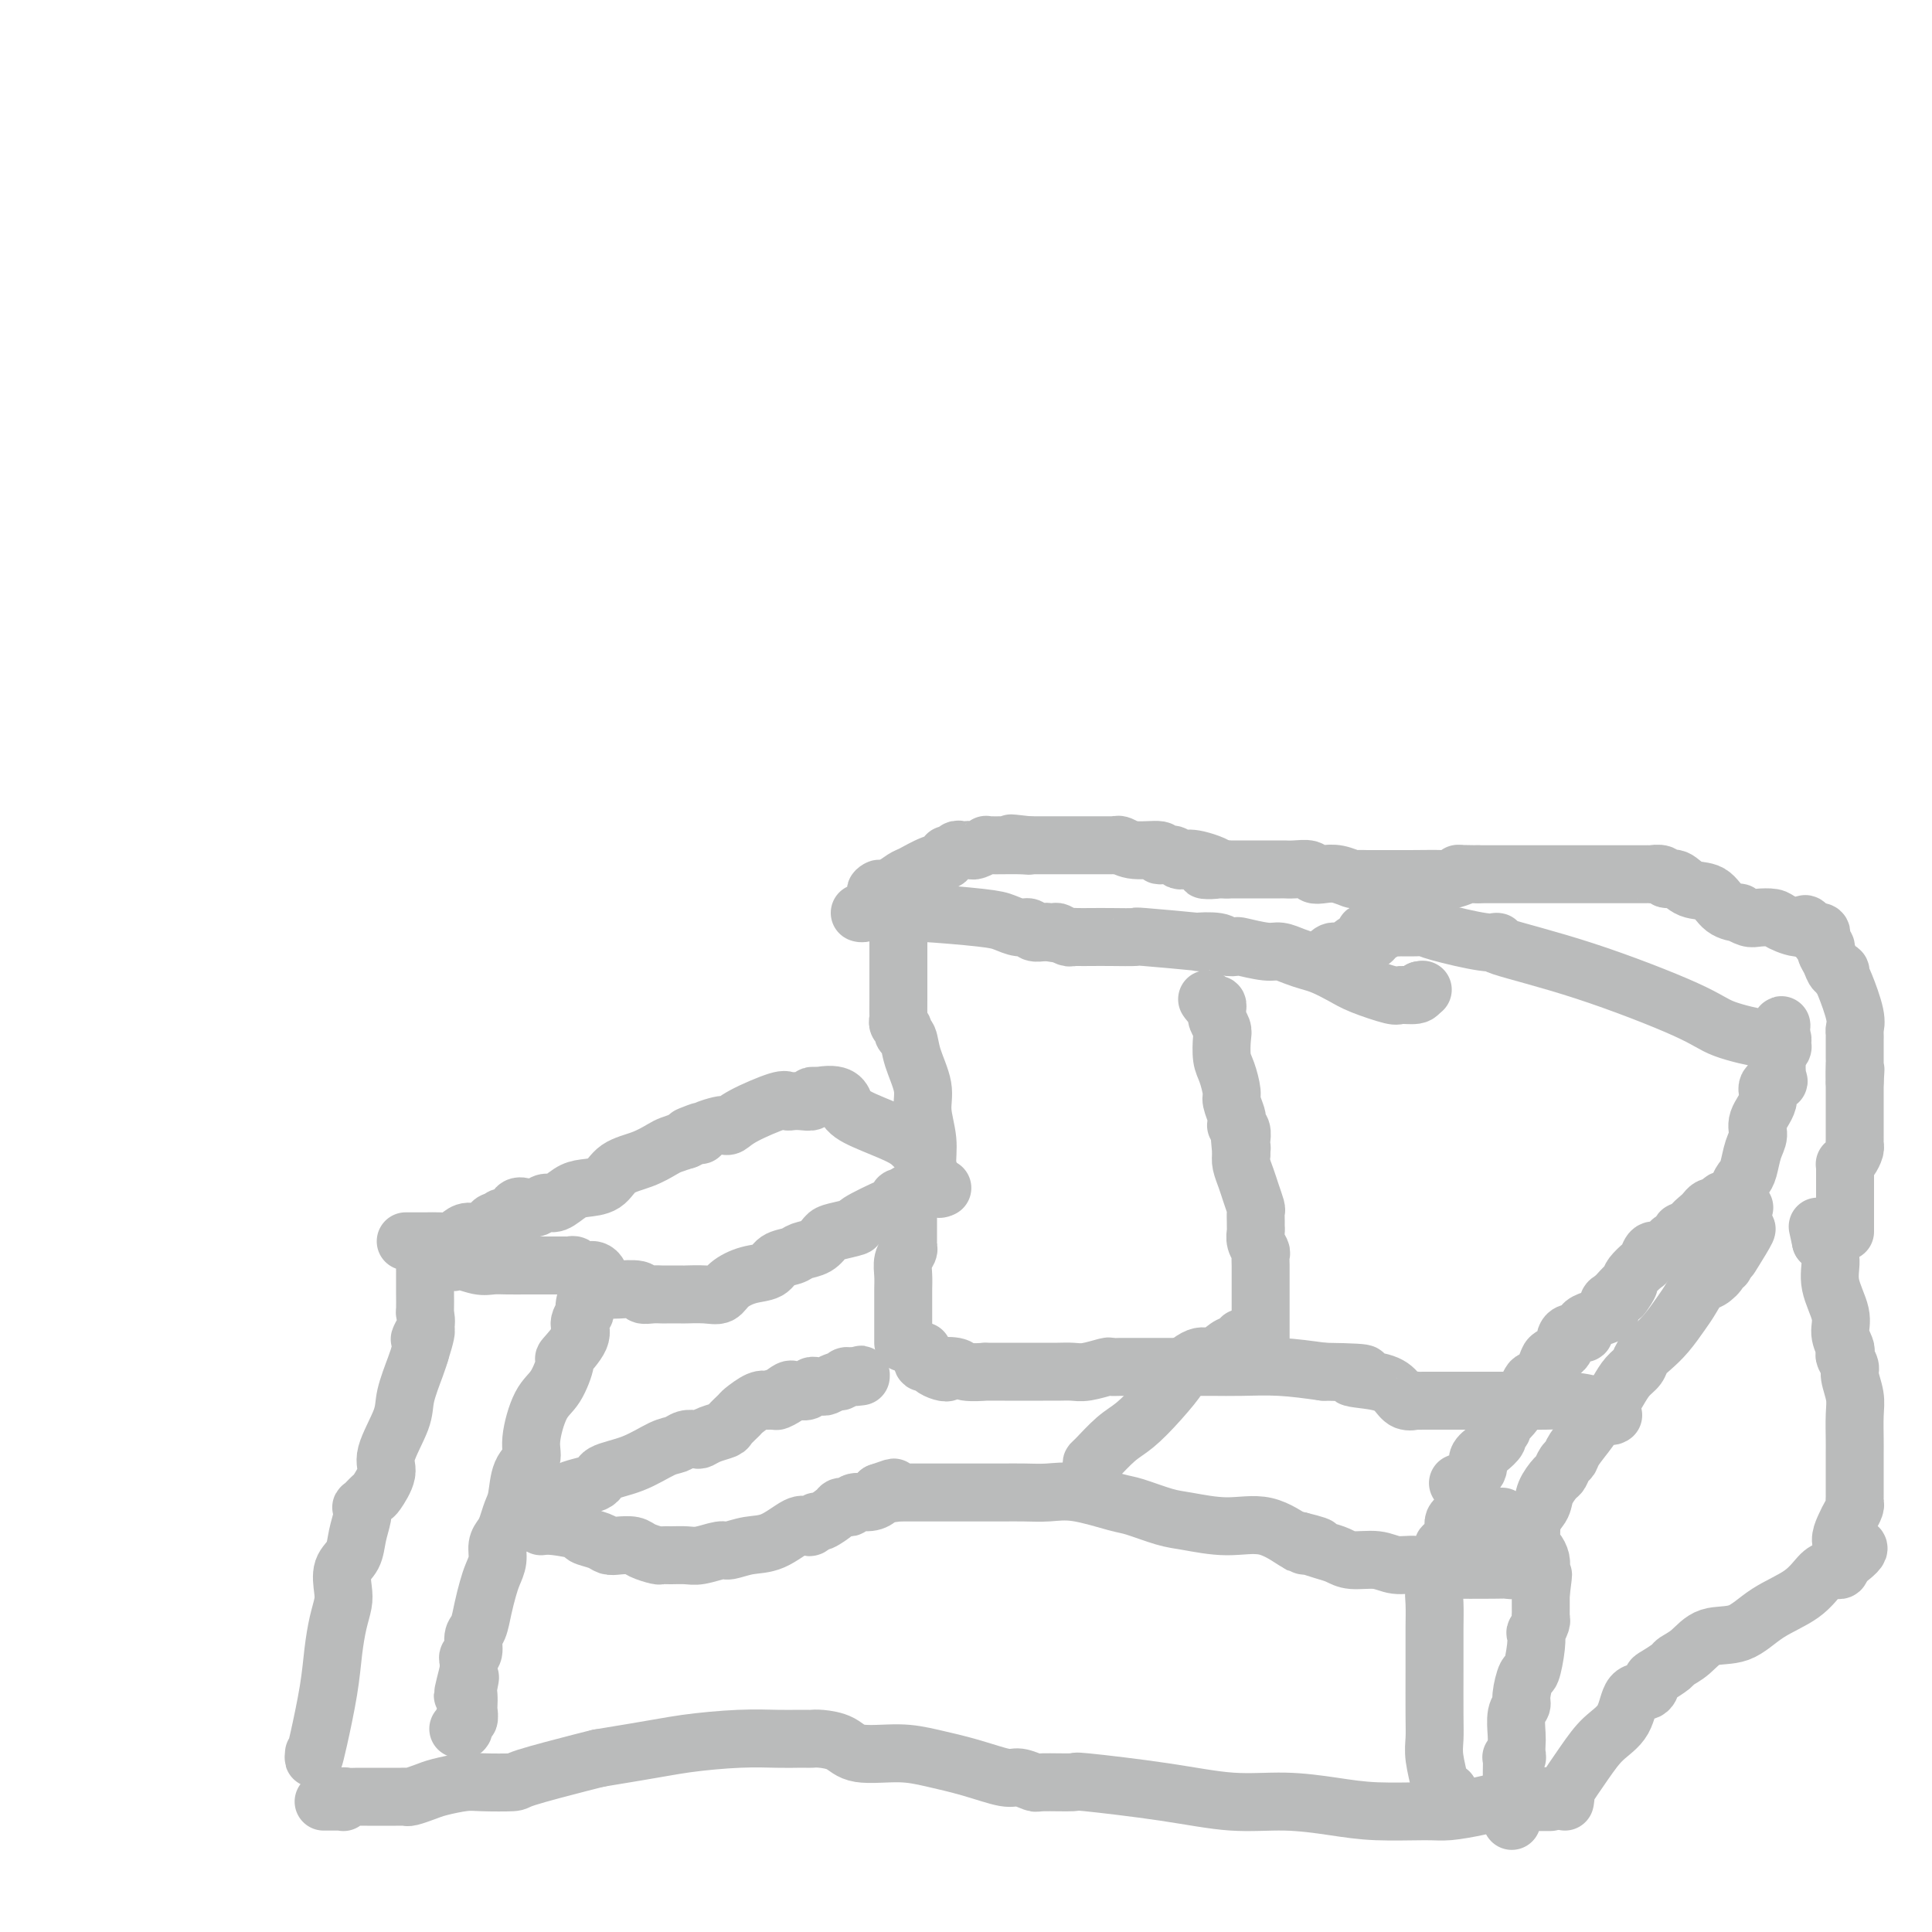 <svg viewBox='0 0 400 400' version='1.1' xmlns='http://www.w3.org/2000/svg' xmlns:xlink='http://www.w3.org/1999/xlink'><g fill='none' stroke='#BABBBB' stroke-width='12' stroke-linecap='round' stroke-linejoin='round'><path d='M67,373c0.332,0.001 0.663,0.001 1,0c0.337,-0.001 0.678,-0.004 1,0c0.322,0.004 0.624,0.015 1,0c0.376,-0.015 0.825,-0.057 1,0c0.175,0.057 0.074,0.211 0,0c-0.074,-0.211 -0.122,-0.789 0,-1c0.122,-0.211 0.413,-0.057 1,0c0.587,0.057 1.470,0.015 2,0c0.530,-0.015 0.707,-0.004 1,0c0.293,0.004 0.704,0.001 1,0c0.296,-0.001 0.478,-0.000 1,0c0.522,0.000 1.382,0.000 2,0c0.618,-0.000 0.992,-0.000 1,0c0.008,0.000 -0.350,0.001 0,0c0.350,-0.001 1.410,-0.003 2,0c0.590,0.003 0.711,0.012 1,0c0.289,-0.012 0.745,-0.045 1,0c0.255,0.045 0.308,0.170 1,0c0.692,-0.170 2.022,-0.634 3,-1c0.978,-0.366 1.604,-0.635 3,-1c1.396,-0.365 3.560,-0.826 5,-1c1.440,-0.174 2.154,-0.060 4,0c1.846,0.060 4.825,0.068 6,0c1.175,-0.068 0.547,-0.211 3,-1c2.453,-0.789 7.987,-2.226 11,-3c3.013,-0.774 3.507,-0.887 4,-1'/><path d='M124,364c12.341,-2.011 14.693,-2.539 18,-3c3.307,-0.461 7.569,-0.856 11,-1c3.431,-0.144 6.032,-0.039 8,0c1.968,0.039 3.302,0.010 4,0c0.698,-0.010 0.760,-0.001 1,0c0.240,0.001 0.657,-0.006 1,0c0.343,0.006 0.610,0.025 1,0c0.390,-0.025 0.902,-0.096 2,0c1.098,0.096 2.784,0.357 4,1c1.216,0.643 1.964,1.669 4,2c2.036,0.331 5.359,-0.031 8,0c2.641,0.031 4.599,0.457 7,1c2.401,0.543 5.243,1.203 8,2c2.757,0.797 5.427,1.731 7,2c1.573,0.269 2.048,-0.125 3,0c0.952,0.125 2.381,0.771 3,1c0.619,0.229 0.429,0.041 2,0c1.571,-0.041 4.902,0.065 6,0c1.098,-0.065 -0.036,-0.302 3,0c3.036,0.302 10.242,1.142 16,2c5.758,0.858 10.067,1.732 14,2c3.933,0.268 7.491,-0.071 11,0c3.509,0.071 6.969,0.552 10,1c3.031,0.448 5.632,0.862 9,1c3.368,0.138 7.501,-0.002 10,0c2.499,0.002 3.363,0.144 5,0c1.637,-0.144 4.047,-0.575 6,-1c1.953,-0.425 3.449,-0.845 5,-1c1.551,-0.155 3.157,-0.044 4,0c0.843,0.044 0.921,0.022 1,0'/><path d='M316,373c9.548,0.060 2.917,0.208 1,0c-1.917,-0.208 0.881,-0.774 2,-1c1.119,-0.226 0.560,-0.113 0,0'/><path d='M65,363c-0.059,0.626 -0.118,1.252 0,1c0.118,-0.252 0.414,-1.383 1,-4c0.586,-2.617 1.464,-6.719 2,-10c0.536,-3.281 0.730,-5.739 1,-8c0.270,-2.261 0.615,-4.323 1,-6c0.385,-1.677 0.810,-2.969 1,-4c0.190,-1.031 0.146,-1.802 0,-3c-0.146,-1.198 -0.392,-2.823 0,-4c0.392,-1.177 1.424,-1.907 2,-3c0.576,-1.093 0.697,-2.549 1,-4c0.303,-1.451 0.786,-2.897 1,-4c0.214,-1.103 0.157,-1.863 0,-2c-0.157,-0.137 -0.413,0.350 0,0c0.413,-0.350 1.494,-1.539 2,-2c0.506,-0.461 0.435,-0.196 1,-1c0.565,-0.804 1.766,-2.677 2,-4c0.234,-1.323 -0.498,-2.098 0,-4c0.498,-1.902 2.226,-4.933 3,-7c0.774,-2.067 0.593,-3.172 1,-5c0.407,-1.828 1.402,-4.379 2,-6c0.598,-1.621 0.799,-2.310 1,-3'/><path d='M87,280c2.415,-7.568 0.451,-3.987 0,-3c-0.451,0.987 0.611,-0.620 1,-2c0.389,-1.380 0.104,-2.534 0,-3c-0.104,-0.466 -0.028,-0.243 0,-1c0.028,-0.757 0.007,-2.493 0,-3c-0.007,-0.507 -0.002,0.214 0,0c0.002,-0.214 0.000,-1.363 0,-2c-0.000,-0.637 0.000,-0.762 0,-1c-0.000,-0.238 -0.001,-0.589 0,-1c0.001,-0.411 0.003,-0.881 0,-1c-0.003,-0.119 -0.011,0.112 0,0c0.011,-0.112 0.041,-0.569 0,-1c-0.041,-0.431 -0.155,-0.838 0,-1c0.155,-0.162 0.577,-0.081 1,0'/><path d='M89,261c1.148,-2.923 3.019,-0.731 4,0c0.981,0.731 1.070,-0.000 2,0c0.930,0.000 2.699,0.732 4,1c1.301,0.268 2.135,0.072 3,0c0.865,-0.072 1.762,-0.019 3,0c1.238,0.019 2.818,0.005 4,0c1.182,-0.005 1.966,-0.001 3,0c1.034,0.001 2.318,-0.001 3,0c0.682,0.001 0.761,0.004 1,0c0.239,-0.004 0.638,-0.015 1,0c0.362,0.015 0.689,0.057 1,0c0.311,-0.057 0.608,-0.211 1,0c0.392,0.211 0.878,0.788 1,1c0.122,0.212 -0.121,0.059 0,0c0.121,-0.059 0.607,-0.024 1,0c0.393,0.024 0.693,0.037 1,0c0.307,-0.037 0.621,-0.125 1,0c0.379,0.125 0.823,0.464 1,1c0.177,0.536 0.089,1.268 0,2'/><path d='M124,266c0.541,0.900 -1.106,1.148 -2,2c-0.894,0.852 -1.036,2.306 -1,3c0.036,0.694 0.249,0.626 0,1c-0.249,0.374 -0.962,1.188 -1,2c-0.038,0.812 0.597,1.620 0,3c-0.597,1.380 -2.427,3.331 -3,4c-0.573,0.669 0.111,0.055 0,1c-0.111,0.945 -1.017,3.447 -2,5c-0.983,1.553 -2.042,2.156 -3,4c-0.958,1.844 -1.815,4.930 -2,7c-0.185,2.070 0.301,3.125 0,4c-0.301,0.875 -1.390,1.572 -2,3c-0.610,1.428 -0.742,3.589 -1,5c-0.258,1.411 -0.643,2.072 -1,3c-0.357,0.928 -0.687,2.125 -1,3c-0.313,0.875 -0.609,1.430 -1,2c-0.391,0.570 -0.878,1.155 -1,2c-0.122,0.845 0.122,1.949 0,3c-0.122,1.051 -0.611,2.048 -1,3c-0.389,0.952 -0.678,1.859 -1,3c-0.322,1.141 -0.679,2.515 -1,4c-0.321,1.485 -0.608,3.080 -1,4c-0.392,0.920 -0.890,1.167 -1,2c-0.110,0.833 0.166,2.254 0,3c-0.166,0.746 -0.776,0.816 -1,1c-0.224,0.184 -0.064,0.481 0,1c0.064,0.519 0.032,1.259 0,2'/><path d='M97,346c-2.321,8.925 -0.622,3.738 0,2c0.622,-1.738 0.168,-0.027 0,1c-0.168,1.027 -0.049,1.369 0,2c0.049,0.631 0.028,1.550 0,2c-0.028,0.450 -0.064,0.432 0,1c0.064,0.568 0.227,1.721 0,2c-0.227,0.279 -0.844,-0.317 -1,0c-0.156,0.317 0.150,1.547 0,2c-0.150,0.453 -0.757,0.129 -1,0c-0.243,-0.129 -0.121,-0.065 0,0'/><path d='M111,312c0.632,-0.078 1.265,-0.157 2,0c0.735,0.157 1.573,0.549 2,0c0.427,-0.549 0.442,-2.038 2,-3c1.558,-0.962 4.658,-1.395 6,-2c1.342,-0.605 0.926,-1.381 2,-2c1.074,-0.619 3.640,-1.080 6,-2c2.360,-0.920 4.516,-2.298 6,-3c1.484,-0.702 2.297,-0.727 3,-1c0.703,-0.273 1.295,-0.794 2,-1c0.705,-0.206 1.521,-0.095 2,0c0.479,0.095 0.619,0.176 1,0c0.381,-0.176 1.003,-0.609 2,-1c0.997,-0.391 2.368,-0.739 3,-1c0.632,-0.261 0.526,-0.435 1,-1c0.474,-0.565 1.529,-1.523 2,-2c0.471,-0.477 0.358,-0.475 1,-1c0.642,-0.525 2.041,-1.579 3,-2c0.959,-0.421 1.480,-0.211 2,0'/><path d='M159,290c7.771,-3.282 3.199,-0.486 2,0c-1.199,0.486 0.974,-1.338 2,-2c1.026,-0.662 0.905,-0.163 1,0c0.095,0.163 0.407,-0.009 1,0c0.593,0.009 1.467,0.200 2,0c0.533,-0.200 0.724,-0.790 1,-1c0.276,-0.210 0.637,-0.041 1,0c0.363,0.041 0.727,-0.045 1,0c0.273,0.045 0.454,0.222 1,0c0.546,-0.222 1.456,-0.844 2,-1c0.544,-0.156 0.723,0.154 1,0c0.277,-0.154 0.651,-0.772 1,-1c0.349,-0.228 0.671,-0.065 1,0c0.329,0.065 0.664,0.033 1,0'/><path d='M177,285c2.726,-0.774 0.542,-0.208 0,0c-0.542,0.208 0.560,0.060 1,0c0.440,-0.060 0.220,-0.030 0,0'/><path d='M127,267c-0.012,0.030 -0.024,0.061 1,0c1.024,-0.061 3.084,-0.212 4,0c0.916,0.212 0.687,0.789 1,1c0.313,0.211 1.166,0.057 2,0c0.834,-0.057 1.647,-0.016 2,0c0.353,0.016 0.244,0.006 1,0c0.756,-0.006 2.375,-0.007 3,0c0.625,0.007 0.256,0.023 1,0c0.744,-0.023 2.602,-0.085 4,0c1.398,0.085 2.337,0.317 3,0c0.663,-0.317 1.049,-1.184 2,-2c0.951,-0.816 2.466,-1.581 4,-2c1.534,-0.419 3.086,-0.492 4,-1c0.914,-0.508 1.190,-1.449 2,-2c0.810,-0.551 2.154,-0.711 3,-1c0.846,-0.289 1.195,-0.708 2,-1c0.805,-0.292 2.067,-0.457 3,-1c0.933,-0.543 1.539,-1.462 2,-2c0.461,-0.538 0.779,-0.693 2,-1c1.221,-0.307 3.346,-0.766 4,-1c0.654,-0.234 -0.162,-0.245 1,-1c1.162,-0.755 4.301,-2.255 6,-3c1.699,-0.745 1.958,-0.736 2,-1c0.042,-0.264 -0.133,-0.803 0,-1c0.133,-0.197 0.574,-0.053 1,0c0.426,0.053 0.836,0.015 1,0c0.164,-0.015 0.082,-0.008 0,0'/><path d='M187,278c0.000,-0.185 0.000,-0.370 0,-1c-0.000,-0.630 -0.001,-1.705 0,-3c0.001,-1.295 0.004,-2.809 0,-4c-0.004,-1.191 -0.015,-2.060 0,-3c0.015,-0.940 0.057,-1.951 0,-3c-0.057,-1.049 -0.211,-2.134 0,-3c0.211,-0.866 0.789,-1.511 1,-2c0.211,-0.489 0.057,-0.822 0,-1c-0.057,-0.178 -0.015,-0.201 0,-1c0.015,-0.799 0.004,-2.375 0,-3c-0.004,-0.625 -0.001,-0.300 0,-1c0.001,-0.700 0.000,-2.426 0,-3c-0.000,-0.574 -0.000,0.004 0,0c0.000,-0.004 0.000,-0.589 0,-1c-0.000,-0.411 -0.000,-0.649 0,-1c0.000,-0.351 0.000,-0.815 0,-1c-0.000,-0.185 -0.000,-0.093 0,0'/><path d='M84,257c0.161,-0.002 0.323,-0.003 1,0c0.677,0.003 1.871,0.011 3,0c1.129,-0.011 2.193,-0.039 3,0c0.807,0.039 1.358,0.146 2,0c0.642,-0.146 1.377,-0.546 2,-1c0.623,-0.454 1.136,-0.963 2,-1c0.864,-0.037 2.081,0.399 3,0c0.919,-0.399 1.541,-1.631 2,-2c0.459,-0.369 0.756,0.125 1,0c0.244,-0.125 0.435,-0.870 1,-1c0.565,-0.130 1.502,0.353 2,0c0.498,-0.353 0.555,-1.543 1,-2c0.445,-0.457 1.277,-0.182 2,0c0.723,0.182 1.336,0.270 2,0c0.664,-0.270 1.378,-0.896 2,-1c0.622,-0.104 1.151,0.316 2,0c0.849,-0.316 2.018,-1.369 3,-2c0.982,-0.631 1.776,-0.841 3,-1c1.224,-0.159 2.880,-0.266 4,-1c1.120,-0.734 1.706,-2.094 3,-3c1.294,-0.906 3.295,-1.356 5,-2c1.705,-0.644 3.113,-1.481 4,-2c0.887,-0.519 1.253,-0.720 2,-1c0.747,-0.280 1.873,-0.640 3,-1'/><path d='M142,236c6.678,-3.163 2.374,-1.569 1,-1c-1.374,0.569 0.181,0.114 1,0c0.819,-0.114 0.901,0.114 1,0c0.099,-0.114 0.213,-0.571 1,-1c0.787,-0.429 2.246,-0.830 3,-1c0.754,-0.170 0.804,-0.108 1,0c0.196,0.108 0.538,0.264 1,0c0.462,-0.264 1.043,-0.947 3,-2c1.957,-1.053 5.288,-2.477 7,-3c1.712,-0.523 1.803,-0.144 2,0c0.197,0.144 0.500,0.052 1,0c0.500,-0.052 1.196,-0.066 2,0c0.804,0.066 1.717,0.210 2,0c0.283,-0.210 -0.062,-0.774 0,-1c0.062,-0.226 0.531,-0.113 1,0'/><path d='M169,227c5.395,-1.080 5.383,0.719 6,2c0.617,1.281 1.864,2.042 4,3c2.136,0.958 5.160,2.112 7,3c1.840,0.888 2.495,1.508 3,2c0.505,0.492 0.858,0.855 1,1c0.142,0.145 0.071,0.073 0,0'/><path d='M112,316c0.711,-0.089 1.423,-0.178 3,0c1.577,0.178 4.021,0.622 5,1c0.979,0.378 0.493,0.689 1,1c0.507,0.311 2.007,0.622 3,1c0.993,0.378 1.478,0.823 2,1c0.522,0.177 1.081,0.086 2,0c0.919,-0.086 2.199,-0.167 3,0c0.801,0.167 1.124,0.580 2,1c0.876,0.420 2.305,0.846 3,1c0.695,0.154 0.655,0.037 1,0c0.345,-0.037 1.074,0.005 2,0c0.926,-0.005 2.049,-0.057 3,0c0.951,0.057 1.729,0.225 3,0c1.271,-0.225 3.033,-0.842 4,-1c0.967,-0.158 1.138,0.143 2,0c0.862,-0.143 2.416,-0.731 4,-1c1.584,-0.269 3.198,-0.220 5,-1c1.802,-0.780 3.790,-2.389 5,-3c1.210,-0.611 1.641,-0.223 2,0c0.359,0.223 0.645,0.280 1,0c0.355,-0.280 0.777,-0.898 1,-1c0.223,-0.102 0.245,0.314 1,0c0.755,-0.314 2.242,-1.356 3,-2c0.758,-0.644 0.787,-0.890 1,-1c0.213,-0.110 0.611,-0.085 1,0c0.389,0.085 0.770,0.230 1,0c0.230,-0.230 0.309,-0.835 1,-1c0.691,-0.165 1.994,0.109 3,0c1.006,-0.109 1.716,-0.603 2,-1c0.284,-0.397 0.142,-0.699 0,-1'/><path d='M182,309c5.764,-2.011 1.676,-0.539 1,0c-0.676,0.539 2.062,0.144 3,0c0.938,-0.144 0.076,-0.039 0,0c-0.076,0.039 0.633,0.010 1,0c0.367,-0.010 0.392,-0.003 1,0c0.608,0.003 1.797,0.001 3,0c1.203,-0.001 2.419,-0.000 4,0c1.581,0.000 3.528,0.000 5,0c1.472,-0.000 2.468,0.000 3,0c0.532,-0.000 0.598,-0.000 1,0c0.402,0.000 1.138,0.001 2,0c0.862,-0.001 1.850,-0.002 2,0c0.150,0.002 -0.539,0.008 0,0c0.539,-0.008 2.304,-0.028 4,0c1.696,0.028 3.321,0.105 5,0c1.679,-0.105 3.411,-0.394 6,0c2.589,0.394 6.034,1.469 8,2c1.966,0.531 2.453,0.518 4,1c1.547,0.482 4.156,1.461 6,2c1.844,0.539 2.925,0.639 5,1c2.075,0.361 5.144,0.983 8,1c2.856,0.017 5.500,-0.572 8,0c2.500,0.572 4.857,2.306 6,3c1.143,0.694 1.071,0.347 1,0'/><path d='M269,319c7.272,1.770 2.452,1.195 1,1c-1.452,-0.195 0.466,-0.010 1,0c0.534,0.010 -0.314,-0.156 0,0c0.314,0.156 1.791,0.634 3,1c1.209,0.366 2.152,0.619 3,1c0.848,0.381 1.602,0.891 3,1c1.398,0.109 3.439,-0.181 5,0c1.561,0.181 2.642,0.833 4,1c1.358,0.167 2.994,-0.151 4,0c1.006,0.151 1.382,0.772 2,1c0.618,0.228 1.479,0.062 2,0c0.521,-0.062 0.704,-0.020 3,0c2.296,0.020 6.706,0.019 9,0c2.294,-0.019 2.470,-0.057 3,0c0.530,0.057 1.412,0.208 2,0c0.588,-0.208 0.882,-0.774 1,-1c0.118,-0.226 0.059,-0.113 0,0'/><path d='M313,377c-0.001,-0.777 -0.001,-1.553 0,-2c0.001,-0.447 0.004,-0.564 0,-2c-0.004,-1.436 -0.015,-4.191 0,-6c0.015,-1.809 0.057,-2.673 0,-3c-0.057,-0.327 -0.211,-0.116 0,0c0.211,0.116 0.788,0.137 1,0c0.212,-0.137 0.061,-0.432 0,-1c-0.061,-0.568 -0.031,-1.410 0,-2c0.031,-0.590 0.064,-0.930 0,-2c-0.064,-1.070 -0.225,-2.871 0,-4c0.225,-1.129 0.834,-1.586 1,-2c0.166,-0.414 -0.113,-0.784 0,-2c0.113,-1.216 0.618,-3.277 1,-4c0.382,-0.723 0.642,-0.110 1,-1c0.358,-0.890 0.814,-3.285 1,-5c0.186,-1.715 0.102,-2.750 0,-3c-0.102,-0.250 -0.224,0.284 0,0c0.224,-0.284 0.792,-1.385 1,-2c0.208,-0.615 0.056,-0.745 0,-1c-0.056,-0.255 -0.015,-0.635 0,-1c0.015,-0.365 0.004,-0.714 0,-1c-0.004,-0.286 -0.001,-0.510 0,-1c0.001,-0.490 0.001,-1.245 0,-2'/><path d='M319,330c0.928,-7.390 0.250,-2.364 0,-1c-0.250,1.364 -0.070,-0.934 0,-2c0.070,-1.066 0.029,-0.902 0,-1c-0.029,-0.098 -0.046,-0.460 0,-1c0.046,-0.540 0.156,-1.258 0,-2c-0.156,-0.742 -0.578,-1.508 -1,-2c-0.422,-0.492 -0.845,-0.709 -1,-1c-0.155,-0.291 -0.042,-0.655 0,-1c0.042,-0.345 0.012,-0.670 0,-1c-0.012,-0.330 -0.006,-0.665 0,-1'/><path d='M317,317c0.112,-3.008 1.392,-4.028 2,-5c0.608,-0.972 0.545,-1.895 1,-3c0.455,-1.105 1.430,-2.391 2,-3c0.570,-0.609 0.737,-0.540 1,-1c0.263,-0.460 0.623,-1.450 1,-2c0.377,-0.550 0.772,-0.660 1,-1c0.228,-0.340 0.288,-0.909 1,-2c0.712,-1.091 2.077,-2.705 3,-4c0.923,-1.295 1.403,-2.272 2,-3c0.597,-0.728 1.311,-1.206 2,-2c0.689,-0.794 1.353,-1.903 2,-3c0.647,-1.097 1.278,-2.183 2,-3c0.722,-0.817 1.534,-1.366 2,-2c0.466,-0.634 0.586,-1.351 1,-2c0.414,-0.649 1.122,-1.228 2,-2c0.878,-0.772 1.925,-1.736 3,-3c1.075,-1.264 2.177,-2.829 3,-4c0.823,-1.171 1.368,-1.950 2,-3c0.632,-1.050 1.350,-2.372 2,-3c0.650,-0.628 1.231,-0.564 2,-1c0.769,-0.436 1.726,-1.374 2,-2c0.274,-0.626 -0.137,-0.941 0,-1c0.137,-0.059 0.820,0.139 1,0c0.180,-0.139 -0.144,-0.614 0,-1c0.144,-0.386 0.755,-0.682 1,-1c0.245,-0.318 0.122,-0.659 0,-1'/><path d='M358,259c6.571,-8.976 2.500,-2.417 1,0c-1.500,2.417 -0.429,0.690 0,0c0.429,-0.690 0.214,-0.345 0,0'/><path d='M324,373c0.097,-0.457 0.194,-0.913 0,-1c-0.194,-0.087 -0.678,0.197 0,-1c0.678,-1.197 2.518,-3.874 4,-6c1.482,-2.126 2.607,-3.701 4,-5c1.393,-1.299 3.054,-2.322 4,-4c0.946,-1.678 1.179,-4.012 2,-5c0.821,-0.988 2.232,-0.632 3,-1c0.768,-0.368 0.894,-1.462 1,-2c0.106,-0.538 0.193,-0.519 1,-1c0.807,-0.481 2.336,-1.460 3,-2c0.664,-0.540 0.464,-0.640 1,-1c0.536,-0.360 1.809,-0.980 3,-2c1.191,-1.020 2.300,-2.441 4,-3c1.700,-0.559 3.989,-0.255 6,-1c2.011,-0.745 3.743,-2.540 6,-4c2.257,-1.460 5.039,-2.587 7,-4c1.961,-1.413 3.100,-3.114 4,-4c0.900,-0.886 1.561,-0.959 2,-1c0.439,-0.041 0.657,-0.049 1,0c0.343,0.049 0.812,0.157 1,0c0.188,-0.157 0.094,-0.578 0,-1'/><path d='M381,324c6.891,-4.865 2.617,-3.527 1,-4c-1.617,-0.473 -0.577,-2.756 0,-4c0.577,-1.244 0.690,-1.450 1,-2c0.310,-0.550 0.815,-1.443 1,-2c0.185,-0.557 0.050,-0.779 0,-1c-0.050,-0.221 -0.013,-0.441 0,-1c0.013,-0.559 0.003,-1.458 0,-2c-0.003,-0.542 0.000,-0.727 0,-2c-0.000,-1.273 -0.004,-3.633 0,-5c0.004,-1.367 0.016,-1.741 0,-3c-0.016,-1.259 -0.061,-3.402 0,-5c0.061,-1.598 0.226,-2.652 0,-4c-0.226,-1.348 -0.844,-2.990 -1,-4c-0.156,-1.010 0.150,-1.390 0,-2c-0.150,-0.610 -0.756,-1.452 -1,-2c-0.244,-0.548 -0.126,-0.802 0,-1c0.126,-0.198 0.259,-0.338 0,-1c-0.259,-0.662 -0.909,-1.844 -1,-3c-0.091,-1.156 0.379,-2.285 0,-4c-0.379,-1.715 -1.607,-4.016 -2,-6c-0.393,-1.984 0.048,-3.649 0,-5c-0.048,-1.351 -0.585,-2.386 -1,-3c-0.415,-0.614 -0.707,-0.807 -1,-1'/><path d='M377,257c-1.167,-5.333 -0.583,-2.667 0,0'/><path d='M191,280c0.026,-0.233 0.051,-0.465 0,0c-0.051,0.465 -0.180,1.628 0,2c0.180,0.372 0.669,-0.047 1,0c0.331,0.047 0.506,0.562 1,1c0.494,0.438 1.309,0.801 2,1c0.691,0.199 1.259,0.235 1,0c-0.259,-0.235 -1.345,-0.743 -1,-1c0.345,-0.257 2.122,-0.265 3,0c0.878,0.265 0.859,0.803 2,1c1.141,0.197 3.443,0.053 4,0c0.557,-0.053 -0.630,-0.014 0,0c0.630,0.014 3.078,0.004 4,0c0.922,-0.004 0.319,-0.001 1,0c0.681,0.001 2.645,0.001 4,0c1.355,-0.001 2.101,-0.004 3,0c0.899,0.004 1.952,0.015 3,0c1.048,-0.015 2.090,-0.057 3,0c0.910,0.057 1.687,0.211 3,0c1.313,-0.211 3.163,-0.789 4,-1c0.837,-0.211 0.661,-0.057 1,0c0.339,0.057 1.195,0.015 2,0c0.805,-0.015 1.561,-0.004 3,0c1.439,0.004 3.561,0.001 5,0c1.439,-0.001 2.195,-0.001 3,0c0.805,0.001 1.661,0.003 3,0c1.339,-0.003 3.163,-0.011 5,0c1.837,0.011 3.687,0.041 6,0c2.313,-0.041 5.089,-0.155 8,0c2.911,0.155 5.955,0.577 9,1'/><path d='M274,284c13.181,0.190 7.133,0.664 6,1c-1.133,0.336 2.647,0.535 5,1c2.353,0.465 3.277,1.196 4,2c0.723,0.804 1.245,1.679 2,2c0.755,0.321 1.742,0.086 2,0c0.258,-0.086 -0.215,-0.023 0,0c0.215,0.023 1.116,0.006 2,0c0.884,-0.006 1.752,-0.002 2,0c0.248,0.002 -0.122,0.000 0,0c0.122,-0.000 0.737,-0.000 1,0c0.263,0.000 0.173,0.000 1,0c0.827,-0.000 2.572,-0.000 4,0c1.428,0.000 2.540,0.000 4,0c1.460,-0.000 3.268,-0.000 4,0c0.732,0.000 0.387,0.000 1,0c0.613,-0.000 2.184,-0.001 3,0c0.816,0.001 0.876,0.002 1,0c0.124,-0.002 0.313,-0.007 1,0c0.687,0.007 1.872,0.026 3,0c1.128,-0.026 2.197,-0.098 4,0c1.803,0.098 4.339,0.367 6,1c1.661,0.633 2.447,1.632 3,2c0.553,0.368 0.872,0.105 1,0c0.128,-0.105 0.064,-0.053 0,0'/><path d='M195,246c0.092,-0.044 0.183,-0.089 0,0c-0.183,0.089 -0.642,0.310 -1,0c-0.358,-0.310 -0.616,-1.151 -1,-2c-0.384,-0.849 -0.894,-1.707 -1,-3c-0.106,-1.293 0.193,-3.022 0,-5c-0.193,-1.978 -0.879,-4.203 -1,-6c-0.121,-1.797 0.322,-3.164 0,-5c-0.322,-1.836 -1.411,-4.141 -2,-6c-0.589,-1.859 -0.680,-3.272 -1,-4c-0.320,-0.728 -0.870,-0.772 -1,-1c-0.130,-0.228 0.161,-0.642 0,-1c-0.161,-0.358 -0.775,-0.661 -1,-1c-0.225,-0.339 -0.060,-0.715 0,-1c0.060,-0.285 0.016,-0.479 0,-1c-0.016,-0.521 -0.004,-1.368 0,-3c0.004,-1.632 0.001,-4.048 0,-5c-0.001,-0.952 -0.000,-0.440 0,-1c0.000,-0.560 0.000,-2.191 0,-3c-0.000,-0.809 -0.000,-0.794 0,-1c0.000,-0.206 0.000,-0.633 0,-1c-0.000,-0.367 -0.000,-0.676 0,-1c0.000,-0.324 0.000,-0.664 0,-1c-0.000,-0.336 -0.000,-0.668 0,-1'/><path d='M186,193c0.001,-3.117 0.003,-1.409 0,-1c-0.003,0.409 -0.011,-0.480 0,-1c0.011,-0.520 0.040,-0.672 0,-1c-0.040,-0.328 -0.149,-0.831 0,-1c0.149,-0.169 0.557,-0.003 1,0c0.443,0.003 0.921,-0.158 4,0c3.079,0.158 8.760,0.635 12,1c3.240,0.365 4.038,0.620 5,1c0.962,0.380 2.089,0.886 3,1c0.911,0.114 1.605,-0.165 2,0c0.395,0.165 0.491,0.775 1,1c0.509,0.225 1.431,0.064 2,0c0.569,-0.064 0.784,-0.032 1,0'/><path d='M217,193c3.970,0.614 0.895,0.151 0,0c-0.895,-0.151 0.388,0.012 1,0c0.612,-0.012 0.551,-0.199 1,0c0.449,0.199 1.408,0.785 2,1c0.592,0.215 0.816,0.058 1,0c0.184,-0.058 0.329,-0.016 1,0c0.671,0.016 1.868,0.008 3,0c1.132,-0.008 2.197,-0.016 4,0c1.803,0.016 4.343,0.056 5,0c0.657,-0.056 -0.568,-0.207 2,0c2.568,0.207 8.931,0.774 11,1c2.069,0.226 -0.154,0.112 0,0c0.154,-0.112 2.685,-0.222 4,0c1.315,0.222 1.415,0.777 2,1c0.585,0.223 1.654,0.115 2,0c0.346,-0.115 -0.031,-0.238 1,0c1.031,0.238 3.472,0.836 5,1c1.528,0.164 2.145,-0.108 3,0c0.855,0.108 1.947,0.595 3,1c1.053,0.405 2.065,0.729 3,1c0.935,0.271 1.793,0.489 3,1c1.207,0.511 2.765,1.315 4,2c1.235,0.685 2.149,1.253 4,2c1.851,0.747 4.641,1.675 6,2c1.359,0.325 1.289,0.049 2,0c0.711,-0.049 2.203,0.129 3,0c0.797,-0.129 0.898,-0.564 1,-1'/><path d='M294,205c1.000,-0.167 0.500,-0.083 0,0'/><path d='M300,371c-0.301,0.117 -0.603,0.233 -1,0c-0.397,-0.233 -0.891,-0.816 -1,-1c-0.109,-0.184 0.167,0.030 0,-1c-0.167,-1.030 -0.777,-3.304 -1,-5c-0.223,-1.696 -0.060,-2.815 0,-4c0.060,-1.185 0.016,-2.435 0,-5c-0.016,-2.565 -0.005,-6.445 0,-9c0.005,-2.555 0.005,-3.787 0,-5c-0.005,-1.213 -0.015,-2.409 0,-4c0.015,-1.591 0.056,-3.578 0,-5c-0.056,-1.422 -0.207,-2.279 0,-3c0.207,-0.721 0.774,-1.307 1,-2c0.226,-0.693 0.113,-1.495 0,-2c-0.113,-0.505 -0.226,-0.714 0,-1c0.226,-0.286 0.791,-0.649 1,-1c0.209,-0.351 0.064,-0.689 0,-1c-0.064,-0.311 -0.045,-0.594 0,-1c0.045,-0.406 0.117,-0.936 0,-1c-0.117,-0.064 -0.424,0.337 0,0c0.424,-0.337 1.577,-1.414 2,-2c0.423,-0.586 0.116,-0.682 0,-1c-0.116,-0.318 -0.041,-0.858 0,-1c0.041,-0.142 0.050,0.116 0,0c-0.050,-0.116 -0.157,-0.604 0,-1c0.157,-0.396 0.579,-0.698 1,-1'/><path d='M302,314c0.952,-2.321 0.831,-0.622 1,0c0.169,0.622 0.626,0.167 1,0c0.374,-0.167 0.663,-0.045 1,0c0.337,0.045 0.721,0.012 1,0c0.279,-0.012 0.453,-0.003 1,0c0.547,0.003 1.466,0.001 2,0c0.534,-0.001 0.682,-0.000 1,0c0.318,0.000 0.805,0.000 1,0c0.195,-0.000 0.097,-0.000 0,0'/><path d='M302,307c0.044,-0.018 0.087,-0.035 0,0c-0.087,0.035 -0.305,0.123 0,0c0.305,-0.123 1.133,-0.456 2,-1c0.867,-0.544 1.772,-1.297 2,-2c0.228,-0.703 -0.222,-1.354 0,-2c0.222,-0.646 1.116,-1.286 2,-2c0.884,-0.714 1.757,-1.501 2,-2c0.243,-0.499 -0.143,-0.710 0,-1c0.143,-0.290 0.814,-0.659 1,-1c0.186,-0.341 -0.115,-0.653 0,-1c0.115,-0.347 0.646,-0.728 1,-1c0.354,-0.272 0.533,-0.436 1,-1c0.467,-0.564 1.223,-1.527 2,-3c0.777,-1.473 1.574,-3.455 2,-4c0.426,-0.545 0.482,0.348 1,0c0.518,-0.348 1.498,-1.937 2,-3c0.502,-1.063 0.527,-1.599 1,-2c0.473,-0.401 1.393,-0.666 2,-1c0.607,-0.334 0.900,-0.736 1,-1c0.100,-0.264 0.007,-0.388 0,-1c-0.007,-0.612 0.071,-1.712 1,-2c0.929,-0.288 2.710,0.235 3,0c0.290,-0.235 -0.912,-1.228 0,-2c0.912,-0.772 3.938,-1.323 5,-2c1.062,-0.677 0.161,-1.479 0,-2c-0.161,-0.521 0.420,-0.760 1,-1'/><path d='M334,269c5.351,-6.008 2.729,-2.028 2,-1c-0.729,1.028 0.434,-0.895 1,-2c0.566,-1.105 0.535,-1.391 1,-2c0.465,-0.609 1.425,-1.539 2,-2c0.575,-0.461 0.765,-0.452 1,-1c0.235,-0.548 0.516,-1.652 1,-2c0.484,-0.348 1.172,0.061 2,0c0.828,-0.061 1.795,-0.591 2,-1c0.205,-0.409 -0.353,-0.698 0,-1c0.353,-0.302 1.615,-0.616 2,-1c0.385,-0.384 -0.109,-0.837 0,-1c0.109,-0.163 0.821,-0.036 1,0c0.179,0.036 -0.173,-0.017 0,0c0.173,0.017 0.872,0.106 1,0c0.128,-0.106 -0.317,-0.407 0,-1c0.317,-0.593 1.394,-1.479 2,-2c0.606,-0.521 0.740,-0.679 1,-1c0.260,-0.321 0.646,-0.806 1,-1c0.354,-0.194 0.677,-0.097 1,0'/><path d='M355,250c3.254,-2.939 0.890,-0.788 0,0c-0.890,0.788 -0.305,0.211 1,0c1.305,-0.211 3.329,-0.057 4,0c0.671,0.057 -0.012,0.015 0,0c0.012,-0.015 0.718,-0.004 1,0c0.282,0.004 0.141,0.002 0,0'/><path d='M360,250c0.024,-0.135 0.047,-0.269 0,-1c-0.047,-0.731 -0.166,-2.058 0,-3c0.166,-0.942 0.617,-1.500 1,-2c0.383,-0.500 0.699,-0.941 1,-2c0.301,-1.059 0.586,-2.735 1,-4c0.414,-1.265 0.955,-2.118 1,-3c0.045,-0.882 -0.408,-1.792 0,-3c0.408,-1.208 1.678,-2.715 2,-4c0.322,-1.285 -0.302,-2.347 0,-3c0.302,-0.653 1.531,-0.896 2,-1c0.469,-0.104 0.179,-0.070 0,-1c-0.179,-0.930 -0.247,-2.824 0,-4c0.247,-1.176 0.808,-1.635 1,-2c0.192,-0.365 0.013,-0.637 0,-1c-0.013,-0.363 0.139,-0.818 0,-1c-0.139,-0.182 -0.570,-0.091 -1,0'/><path d='M368,215c1.373,-5.408 0.807,-1.429 0,0c-0.807,1.429 -1.854,0.309 -2,0c-0.146,-0.309 0.610,0.194 -1,0c-1.610,-0.194 -5.586,-1.086 -8,-2c-2.414,-0.914 -3.266,-1.851 -8,-4c-4.734,-2.149 -13.348,-5.511 -21,-8c-7.652,-2.489 -14.340,-4.107 -17,-5c-2.660,-0.893 -1.292,-1.062 -1,-1c0.292,0.062 -0.493,0.356 -3,0c-2.507,-0.356 -6.738,-1.363 -9,-2c-2.262,-0.637 -2.556,-0.904 -3,-1c-0.444,-0.096 -1.040,-0.022 -2,0c-0.960,0.022 -2.285,-0.008 -3,0c-0.715,0.008 -0.821,0.054 -1,0c-0.179,-0.054 -0.433,-0.207 -1,0c-0.567,0.207 -1.448,0.773 -2,1c-0.552,0.227 -0.776,0.113 -1,0'/><path d='M285,193c-4.209,-0.307 -1.733,0.424 -1,1c0.733,0.576 -0.278,0.995 -1,1c-0.722,0.005 -1.155,-0.405 -2,0c-0.845,0.405 -2.100,1.625 -3,2c-0.900,0.375 -1.443,-0.096 -2,0c-0.557,0.096 -1.129,0.758 -1,1c0.129,0.242 0.958,0.065 1,0c0.042,-0.065 -0.702,-0.019 -1,0c-0.298,0.019 -0.149,0.009 0,0'/><path d='M382,255c0.000,-0.597 0.000,-1.193 0,-2c-0.000,-0.807 -0.001,-1.823 0,-3c0.001,-1.177 0.003,-2.513 0,-4c-0.003,-1.487 -0.011,-3.123 0,-4c0.011,-0.877 0.041,-0.995 0,-1c-0.041,-0.005 -0.155,0.103 0,0c0.155,-0.103 0.577,-0.417 1,-1c0.423,-0.583 0.845,-1.434 1,-2c0.155,-0.566 0.041,-0.845 0,-1c-0.041,-0.155 -0.011,-0.184 0,-1c0.011,-0.816 0.003,-2.417 0,-3c-0.003,-0.583 -0.001,-0.148 0,-1c0.001,-0.852 0.000,-2.991 0,-4c-0.000,-1.009 -0.000,-0.887 0,-1c0.000,-0.113 0.000,-0.461 0,-1c-0.000,-0.539 -0.000,-1.270 0,-2'/><path d='M384,224c0.309,-4.839 0.083,-1.435 0,-1c-0.083,0.435 -0.022,-2.097 0,-3c0.022,-0.903 0.005,-0.178 0,-1c-0.005,-0.822 0.000,-3.193 0,-4c-0.000,-0.807 -0.007,-0.051 0,0c0.007,0.051 0.026,-0.603 0,-1c-0.026,-0.397 -0.098,-0.536 0,-1c0.098,-0.464 0.367,-1.253 0,-3c-0.367,-1.747 -1.369,-4.453 -2,-6c-0.631,-1.547 -0.890,-1.937 -1,-2c-0.110,-0.063 -0.072,0.201 0,0c0.072,-0.201 0.178,-0.866 0,-1c-0.178,-0.134 -0.640,0.262 -1,0c-0.360,-0.262 -0.619,-1.183 -1,-2c-0.381,-0.817 -0.886,-1.529 -1,-2c-0.114,-0.471 0.163,-0.701 0,-1c-0.163,-0.299 -0.765,-0.669 -1,-1c-0.235,-0.331 -0.104,-0.625 0,-1c0.104,-0.375 0.182,-0.832 0,-1c-0.182,-0.168 -0.623,-0.048 -1,0c-0.377,0.048 -0.688,0.024 -1,0'/><path d='M375,193c-1.624,-2.812 -1.183,-1.341 -2,-1c-0.817,0.341 -2.893,-0.448 -4,-1c-1.107,-0.552 -1.247,-0.866 -2,-1c-0.753,-0.134 -2.120,-0.089 -3,0c-0.880,0.089 -1.273,0.223 -2,0c-0.727,-0.223 -1.787,-0.804 -2,-1c-0.213,-0.196 0.421,-0.008 0,0c-0.421,0.008 -1.895,-0.165 -3,-1c-1.105,-0.835 -1.839,-2.333 -3,-3c-1.161,-0.667 -2.750,-0.504 -4,-1c-1.250,-0.496 -2.161,-1.649 -3,-2c-0.839,-0.351 -1.604,0.102 -2,0c-0.396,-0.102 -0.421,-0.759 -1,-1c-0.579,-0.241 -1.712,-0.064 -2,0c-0.288,0.064 0.270,0.017 0,0c-0.270,-0.017 -1.366,-0.005 -2,0c-0.634,0.005 -0.806,0.001 -1,0c-0.194,-0.001 -0.410,-0.000 -1,0c-0.590,0.000 -1.554,0.000 -2,0c-0.446,-0.000 -0.375,-0.000 -1,0c-0.625,0.000 -1.945,0.000 -3,0c-1.055,-0.000 -1.846,-0.000 -3,0c-1.154,0.000 -2.670,0.000 -4,0c-1.330,-0.000 -2.475,-0.000 -4,0c-1.525,0.000 -3.431,0.000 -5,0c-1.569,-0.000 -2.802,-0.000 -4,0c-1.198,0.000 -2.362,0.000 -3,0c-0.638,-0.000 -0.749,-0.000 -1,0c-0.251,0.000 -0.643,0.000 -1,0c-0.357,-0.000 -0.678,-0.000 -1,0'/><path d='M306,181c-6.441,-0.061 -3.542,-0.212 -3,0c0.542,0.212 -1.271,0.789 -2,1c-0.729,0.211 -0.374,0.057 -2,0c-1.626,-0.057 -5.234,-0.015 -7,0c-1.766,0.015 -1.690,0.004 -2,0c-0.310,-0.004 -1.004,-0.001 -2,0c-0.996,0.001 -2.293,0.001 -3,0c-0.707,-0.001 -0.825,-0.004 -1,0c-0.175,0.004 -0.406,0.015 -1,0c-0.594,-0.015 -1.550,-0.056 -2,0c-0.450,0.056 -0.395,0.207 -1,0c-0.605,-0.207 -1.870,-0.774 -3,-1c-1.130,-0.226 -2.124,-0.113 -3,0c-0.876,0.113 -1.633,0.226 -2,0c-0.367,-0.226 -0.343,-0.793 -1,-1c-0.657,-0.207 -1.996,-0.056 -3,0c-1.004,0.056 -1.673,0.015 -2,0c-0.327,-0.015 -0.311,-0.004 -1,0c-0.689,0.004 -2.082,0.001 -3,0c-0.918,-0.001 -1.362,-0.000 -2,0c-0.638,0.000 -1.470,0.000 -2,0c-0.530,-0.000 -0.758,-0.000 -1,0c-0.242,0.000 -0.498,0.000 -1,0c-0.502,-0.000 -1.251,-0.000 -2,0'/><path d='M254,180c-8.300,-0.034 -3.050,0.379 -2,0c1.050,-0.379 -2.100,-1.552 -4,-2c-1.900,-0.448 -2.550,-0.173 -3,0c-0.450,0.173 -0.700,0.244 -1,0c-0.300,-0.244 -0.650,-0.801 -1,-1c-0.350,-0.199 -0.698,-0.038 -1,0c-0.302,0.038 -0.557,-0.046 -1,0c-0.443,0.046 -1.075,0.223 -1,0c0.075,-0.223 0.858,-0.844 0,-1c-0.858,-0.156 -3.357,0.154 -5,0c-1.643,-0.154 -2.430,-0.773 -3,-1c-0.570,-0.227 -0.924,-0.061 -1,0c-0.076,0.061 0.126,0.016 0,0c-0.126,-0.016 -0.582,-0.004 -1,0c-0.418,0.004 -0.800,0.001 -1,0c-0.200,-0.001 -0.220,-0.000 -1,0c-0.780,0.000 -2.321,0.000 -3,0c-0.679,-0.000 -0.497,-0.000 -1,0c-0.503,0.000 -1.693,0.000 -2,0c-0.307,-0.000 0.267,-0.000 0,0c-0.267,0.000 -1.376,0.000 -2,0c-0.624,-0.000 -0.761,-0.000 -1,0c-0.239,0.000 -0.578,0.000 -1,0c-0.422,-0.000 -0.928,-0.000 -1,0c-0.072,0.000 0.288,0.000 0,0c-0.288,-0.000 -1.225,-0.000 -2,0c-0.775,0.000 -1.387,0.000 -2,0'/><path d='M213,175c-6.604,-0.772 -2.613,-0.203 -1,0c1.613,0.203 0.850,0.040 -1,0c-1.850,-0.040 -4.786,0.042 -6,0c-1.214,-0.042 -0.707,-0.207 -1,0c-0.293,0.207 -1.388,0.786 -2,1c-0.612,0.214 -0.741,0.061 -1,0c-0.259,-0.061 -0.648,-0.031 -1,0c-0.352,0.031 -0.667,0.064 -1,0c-0.333,-0.064 -0.685,-0.226 -1,0c-0.315,0.226 -0.592,0.838 -1,1c-0.408,0.162 -0.948,-0.127 -1,0c-0.052,0.127 0.382,0.668 0,1c-0.382,0.332 -1.580,0.454 -3,1c-1.420,0.546 -3.061,1.518 -4,2c-0.939,0.482 -1.176,0.476 -2,1c-0.824,0.524 -2.235,1.578 -3,2c-0.765,0.422 -0.882,0.211 -1,0'/><path d='M183,184c-2.702,1.190 -1.458,0.164 -1,0c0.458,-0.164 0.130,0.534 0,1c-0.130,0.466 -0.063,0.699 0,1c0.063,0.301 0.122,0.669 0,1c-0.122,0.331 -0.424,0.625 -1,1c-0.576,0.375 -1.424,0.832 -2,1c-0.576,0.168 -0.879,0.048 -1,0c-0.121,-0.048 -0.061,-0.024 0,0'/><path d='M261,278c0.000,-0.438 0.000,-0.876 0,-2c-0.000,-1.124 -0.000,-2.933 0,-4c0.000,-1.067 0.000,-1.392 0,-2c-0.000,-0.608 -0.000,-1.501 0,-2c0.000,-0.499 0.001,-0.605 0,-1c-0.001,-0.395 -0.004,-1.078 0,-2c0.004,-0.922 0.015,-2.082 0,-3c-0.015,-0.918 -0.057,-1.594 0,-2c0.057,-0.406 0.211,-0.541 0,-1c-0.211,-0.459 -0.789,-1.240 -1,-2c-0.211,-0.760 -0.056,-1.497 0,-2c0.056,-0.503 0.012,-0.771 0,-1c-0.012,-0.229 0.008,-0.420 0,-1c-0.008,-0.580 -0.044,-1.548 0,-2c0.044,-0.452 0.169,-0.386 0,-1c-0.169,-0.614 -0.633,-1.907 -1,-3c-0.367,-1.093 -0.637,-1.987 -1,-3c-0.363,-1.013 -0.818,-2.147 -1,-3c-0.182,-0.853 -0.091,-1.427 0,-2'/><path d='M257,239c-0.620,-6.495 -0.170,-3.233 0,-2c0.170,1.233 0.060,0.436 0,0c-0.060,-0.436 -0.069,-0.513 0,-1c0.069,-0.487 0.216,-1.385 0,-2c-0.216,-0.615 -0.794,-0.945 -1,-1c-0.206,-0.055 -0.040,0.167 0,0c0.040,-0.167 -0.045,-0.723 0,-1c0.045,-0.277 0.218,-0.274 0,-1c-0.218,-0.726 -0.829,-2.180 -1,-3c-0.171,-0.820 0.099,-1.006 0,-2c-0.099,-0.994 -0.566,-2.795 -1,-4c-0.434,-1.205 -0.834,-1.814 -1,-3c-0.166,-1.186 -0.097,-2.947 0,-4c0.097,-1.053 0.223,-1.396 0,-2c-0.223,-0.604 -0.795,-1.467 -1,-2c-0.205,-0.533 -0.045,-0.735 0,-1c0.045,-0.265 -0.027,-0.593 0,-1c0.027,-0.407 0.151,-0.893 0,-1c-0.151,-0.107 -0.579,0.163 -1,0c-0.421,-0.163 -0.835,-0.761 -1,-1c-0.165,-0.239 -0.083,-0.120 0,0'/><path d='M226,306c0.004,-0.734 0.009,-1.469 0,-2c-0.009,-0.531 -0.030,-0.860 0,-1c0.030,-0.140 0.111,-0.091 1,-1c0.889,-0.909 2.585,-2.776 4,-4c1.415,-1.224 2.550,-1.804 4,-3c1.450,-1.196 3.217,-3.009 5,-5c1.783,-1.991 3.584,-4.162 4,-5c0.416,-0.838 -0.551,-0.343 0,-1c0.551,-0.657 2.621,-2.467 4,-3c1.379,-0.533 2.069,0.211 3,0c0.931,-0.211 2.105,-1.376 3,-2c0.895,-0.624 1.510,-0.706 2,-1c0.490,-0.294 0.854,-0.798 1,-1c0.146,-0.202 0.073,-0.101 0,0'/></g>
</svg>